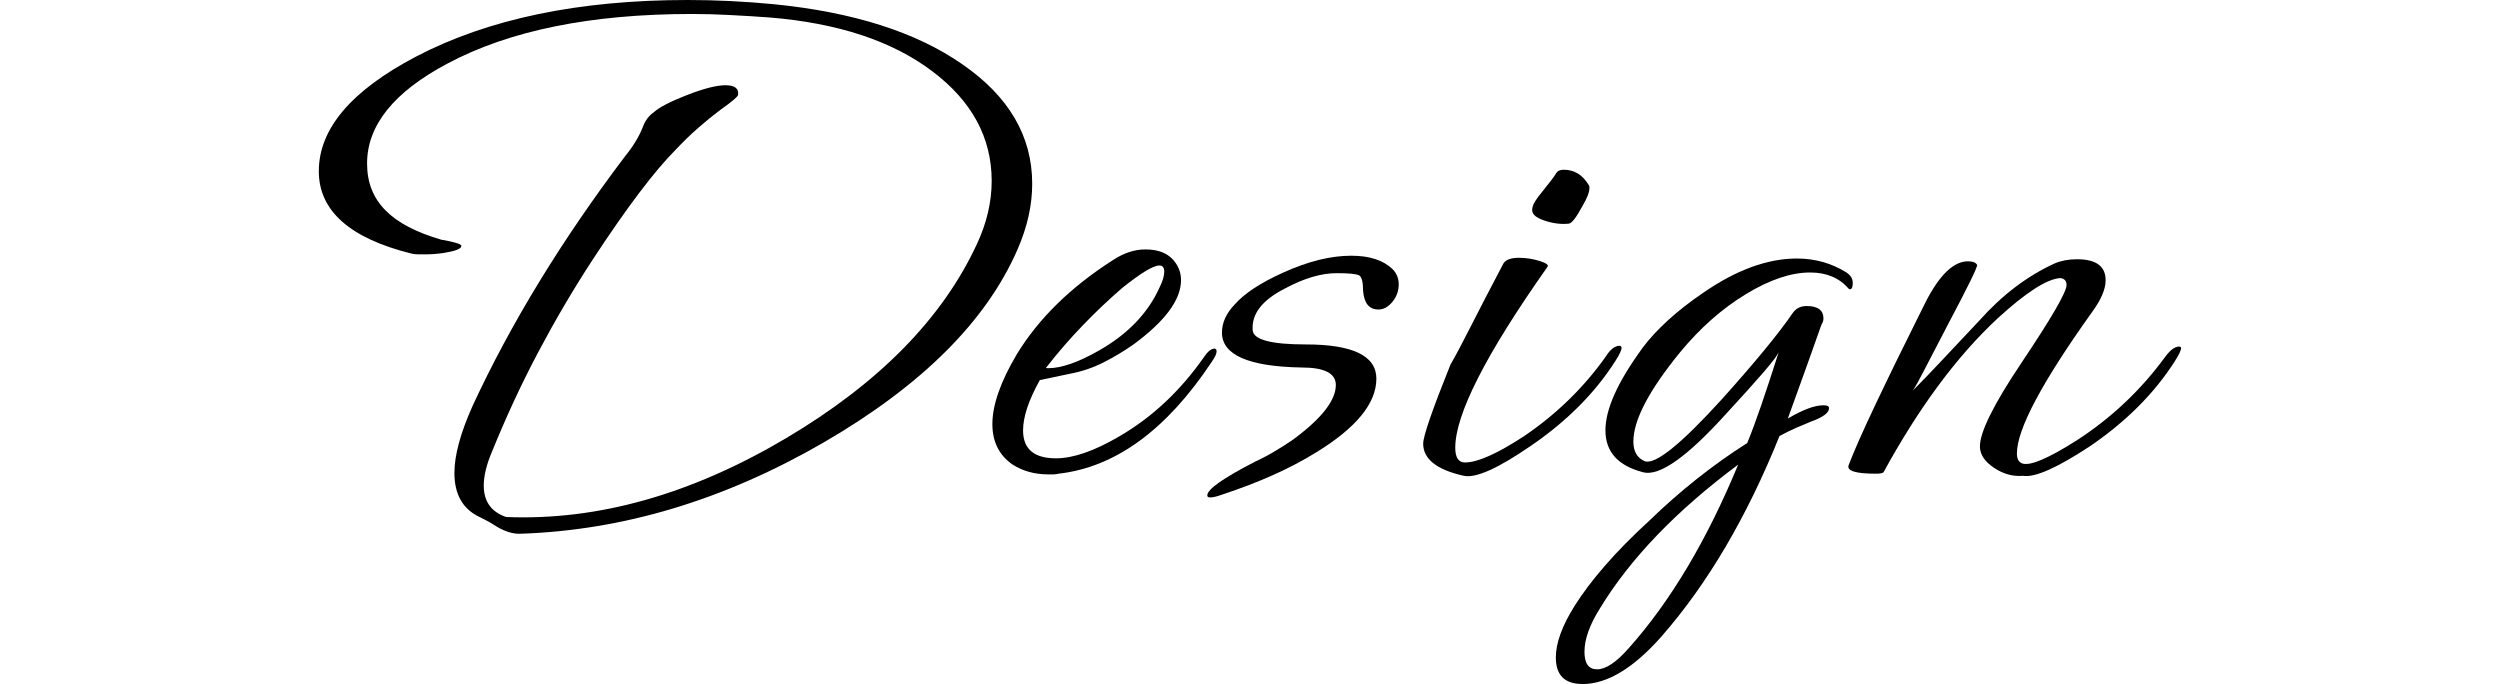 <?xml version="1.0" encoding="UTF-8"?>
<svg id="_レイヤー_5" data-name="レイヤー 5" xmlns="http://www.w3.org/2000/svg" viewBox="0 0 536.74 146.85">
  <path d="M111.51,114.6c-1.5,0-3.1-.5-4.8-1.5-1.1-.7-1.95-1.2-2.55-1.5-.6-.3-1-.5-1.2-.6-3.6-1.7-5.4-4.85-5.4-9.45,0-3.8,1.3-8.6,3.9-14.4,8.2-17.7,19.1-35.55,32.7-53.55,1.8-2.2,3.1-4.35,3.9-6.45.5-1.3,1.25-2.3,2.25-3,1.2-1.1,3.6-2.35,7.2-3.75,3.6-1.4,6.35-2.1,8.25-2.1,2,0,2.9.7,2.7,2.1-.1.4-1.35,1.45-3.75,3.15-1.6,1.2-3.2,2.5-4.8,3.9-1.6,1.4-3.2,2.95-4.8,4.65-4.6,4.6-10.6,12.55-18,23.85-4.1,6.3-7.95,12.85-11.55,19.65-3.6,6.8-6.9,13.9-9.9,21.3-1.2,2.8-1.8,5.25-1.8,7.35,0,3.4,1.6,5.65,4.8,6.75,19.7.8,39.75-4.85,60.15-16.95,19.9-11.8,33.55-25.7,40.95-41.7,2.1-4.5,3.15-9,3.15-13.5,0-9.3-4.25-17.15-12.75-23.55-8.6-6.5-20.25-10.35-34.95-11.55-2.8-.2-5.6-.38-8.4-.52-2.8-.15-5.55-.23-8.25-.23-21.7,0-39.2,3.55-52.5,10.65-11.5,6.1-17.25,13.25-17.25,21.45s5.3,13.25,15.9,16.35c2.9.5,4.35.95,4.35,1.35,0,.6-1.25,1.1-3.75,1.5-.7.1-1.38.18-2.03.23-.65.05-1.27.08-1.88.08h-1.5c-.5,0-1-.05-1.5-.15-13.3-3.3-19.95-9.2-19.95-17.7,0-9.1,6.95-17.3,20.85-24.6C104.81,4.05,124.26,0,147.66,0c6,0,12.15.3,18.45.9,17.1,1.7,30.6,6,40.5,12.9,10,6.9,15,15.45,15,25.65,0,4.6-1.05,9.3-3.15,14.1-6.7,15.4-20.55,29.2-41.55,41.4-21.4,12.4-43.2,18.95-65.4,19.65Z"/>
  <path d="M225.06,101.85c-2.9,0-5.45-.7-7.65-2.1-2.9-2-4.35-4.9-4.35-8.7,0-4.1,1.75-9.1,5.25-15,4.7-7.7,11.6-14.45,20.7-20.25,2.3-1.5,4.6-2.25,6.9-2.25,3,0,5.15.95,6.45,2.85.8,1.1,1.2,2.35,1.2,3.75,0,4.2-3.4,8.8-10.2,13.8-2,1.4-4.12,2.68-6.38,3.83-2.25,1.15-4.68,1.98-7.28,2.47l-6.45,1.35c-2.4,4.3-3.6,7.9-3.6,10.8,0,4,2.35,6,7.05,6,3.7,0,8.2-1.55,13.5-4.65,7.1-4.1,13.2-9.8,18.3-17.1.8-1.2,1.55-1.8,2.25-1.8.3,0,.45.2.45.6,0,.5-.35,1.25-1.05,2.25-9.7,14.6-20.65,22.6-32.85,24-.4.1-.78.15-1.12.15h-1.12ZM225.06,79.05c2.8,0,6.4-1.25,10.8-3.75,6.2-3.5,10.55-8,13.05-13.5.7-1.4,1.05-2.55,1.05-3.45s-.35-1.35-1.05-1.35c-1.3,0-3.95,1.6-7.95,4.8-2.9,2.5-5.73,5.18-8.47,8.03-2.75,2.85-5.38,5.88-7.88,9.08-.1.1.05.15.45.15Z"/>
  <path d="M259.8,106.8c-.4,0-.6-.15-.6-.45,0-1.3,3.4-3.7,10.2-7.2,1.7-.8,3.25-1.62,4.65-2.48,1.4-.85,2.6-1.62,3.6-2.32,6.1-4.5,9.15-8.4,9.15-11.7,0-2.5-2.45-3.75-7.35-3.75-11.4-.2-17.1-2.7-17.1-7.5,0-2.1.9-4.1,2.7-6,2.1-2.4,5.6-4.7,10.5-6.9,5.3-2.4,10.15-3.6,14.55-3.6,3.9,0,6.85.95,8.85,2.85.9.9,1.35,2,1.35,3.3,0,1.4-.45,2.65-1.35,3.75-.9,1.1-1.9,1.65-3,1.65-2,0-3.1-1.35-3.3-4.05,0-1.9-.3-3-.9-3.3-.6-.3-2.2-.45-4.8-.45-3.3,0-7,1.1-11.1,3.3-4.9,2.5-7.2,5.5-6.9,9,.2,2,4,3,11.4,3,10.1,0,15.15,2.45,15.15,7.35,0,5.3-4.35,10.6-13.05,15.9-5.5,3.4-12.2,6.4-20.1,9-1.1.4-1.95.6-2.55.6Z"/>
  <path d="M314.25,102.15c-5.8-1.3-8.7-3.6-8.7-6.9,0-1.6,1.95-7.25,5.85-16.95,1.1-1.9,2.57-4.67,4.42-8.32,1.85-3.65,4.17-8.12,6.97-13.43.5-.8,1.6-1.2,3.3-1.2,1.5,0,2.97.22,4.43.67,1.45.45,2.02.88,1.72,1.27-13.2,18.7-19.8,31.65-19.8,38.85,0,2.1.7,3.15,2.1,3.15,2.7,0,6.95-1.9,12.75-5.7,6.9-4.7,12.7-10.35,17.4-16.95,1-1.6,2-2.4,3-2.4.3,0,.45.15.45.45,0,.5-.45,1.45-1.35,2.85-4.4,6.9-10.5,13-18.3,18.3-7,4.8-11.75,6.9-14.25,6.3ZM336.9,48c-1.6.2-3.33,0-5.18-.6-1.85-.6-2.77-1.35-2.77-2.25,0-.6.2-1.22.6-1.88.4-.65.9-1.32,1.5-2.03,1.7-2.1,2.7-3.42,3-3.97.3-.55.85-.83,1.65-.83,2.3,0,4.1,1.1,5.4,3.3.1.1.15.3.15.6,0,.9-.5,2.2-1.5,3.9-1.3,2.4-2.25,3.65-2.85,3.75Z"/>
  <path d="M339.73,146.85c-3.8,0-5.7-1.9-5.7-5.7,0-3.1,1.35-6.8,4.05-11.1,1.7-2.7,3.87-5.58,6.52-8.62,2.65-3.05,5.82-6.28,9.53-9.67,6.6-6.4,13.6-11.95,21-16.65.9-2.2,1.9-4.9,3-8.1,1.1-3.2,2.35-7,3.75-11.4-.3.7-1.38,2.12-3.22,4.27-1.85,2.15-4.53,5.13-8.03,8.92-8.4,9.3-14.35,13.5-17.85,12.6-5.4-1.4-8.1-4.4-8.1-9s2.65-10.4,7.95-17.7c1.5-2,3.35-4,5.55-6,2.2-2,4.7-3.95,7.5-5.85,7.1-4.9,13.8-7.35,20.1-7.35,3.9,0,7.45,1,10.65,3,.9.6,1.35,1.35,1.35,2.25s-.2,1.35-.6,1.35c-.1,0-.2-.05-.3-.15-2-2.3-4.75-3.45-8.25-3.45-4.1,0-8.7,1.55-13.8,4.65-5.1,3.1-9.8,7.25-14.1,12.45-6.7,8.2-10.05,14.6-10.05,19.2,0,2.1.8,3.5,2.4,4.2,2.2.9,7.75-3.55,16.65-13.35,3.5-3.9,6.53-7.4,9.08-10.5,2.55-3.1,4.58-5.75,6.08-7.95.7-1,1.7-1.5,3-1.5,2.4,0,3.6.9,3.6,2.7,0,.4-.15.85-.45,1.35-.7,2-1.65,4.68-2.85,8.03-1.2,3.35-2.65,7.38-4.35,12.08,3.2-1.9,5.75-2.85,7.65-2.85.8,0,1.2.2,1.2.6,0,1-1.25,1.95-3.75,2.85-1,.4-2.08.85-3.22,1.35-1.15.5-2.38,1.1-3.67,1.8-7,17.4-15.45,31.75-25.35,43.05-6,6.8-11.65,10.2-16.95,10.2ZM342.88,143.7c1.9,0,4.2-1.55,6.9-4.65,8.9-10,16.7-23.1,23.4-39.3-13.3,9.9-23.2,20.2-29.7,30.9-2.2,3.5-3.3,6.6-3.3,9.3,0,2.5.9,3.75,2.7,3.75Z"/>
  <path d="M434.38,102.15c-2.2.2-4.3-.38-6.3-1.73-2-1.35-3-2.87-3-4.57,0-3.1,2.95-9.05,8.85-17.85,6.5-9.7,9.75-15.3,9.75-16.8,0-.9-.45-1.4-1.35-1.5-2.9.2-7.4,3.1-13.5,8.7-8.7,8.1-16.85,19.1-24.45,33-.2.2-.75.3-1.65.3-4.3,0-6.25-.6-5.85-1.8,1.1-2.9,3.02-7.25,5.77-13.05,2.75-5.8,6.32-13.1,10.72-21.9,3-5.9,6.05-8.85,9.15-8.85,1,0,1.65.25,1.95.75.2.3-1.9,4.6-6.3,12.9-2.1,4-3.75,7.18-4.95,9.53-1.2,2.35-2.05,3.88-2.55,4.58,1.7-1.7,3.72-3.8,6.07-6.3,2.35-2.5,5.07-5.4,8.18-8.7,4.9-5.5,10.3-9.6,16.2-12.3,1.4-.6,3-.9,4.8-.9,4.1,0,6.15,1.5,6.15,4.5,0,1.9-.95,4.15-2.85,6.75-10.8,15.1-16.2,25.25-16.2,30.45,0,1.1.35,1.8,1.05,2.1,1.6.7,5.55-.95,11.85-4.95,7.4-4.8,13.7-10.75,18.9-17.85,1.1-1.5,2.1-2.25,3-2.25.3,0,.45.1.45.3,0,.5-.45,1.45-1.35,2.85-4.4,6.9-10.5,13-18.3,18.3-7,4.6-11.75,6.7-14.25,6.3Z"/>
</svg>
